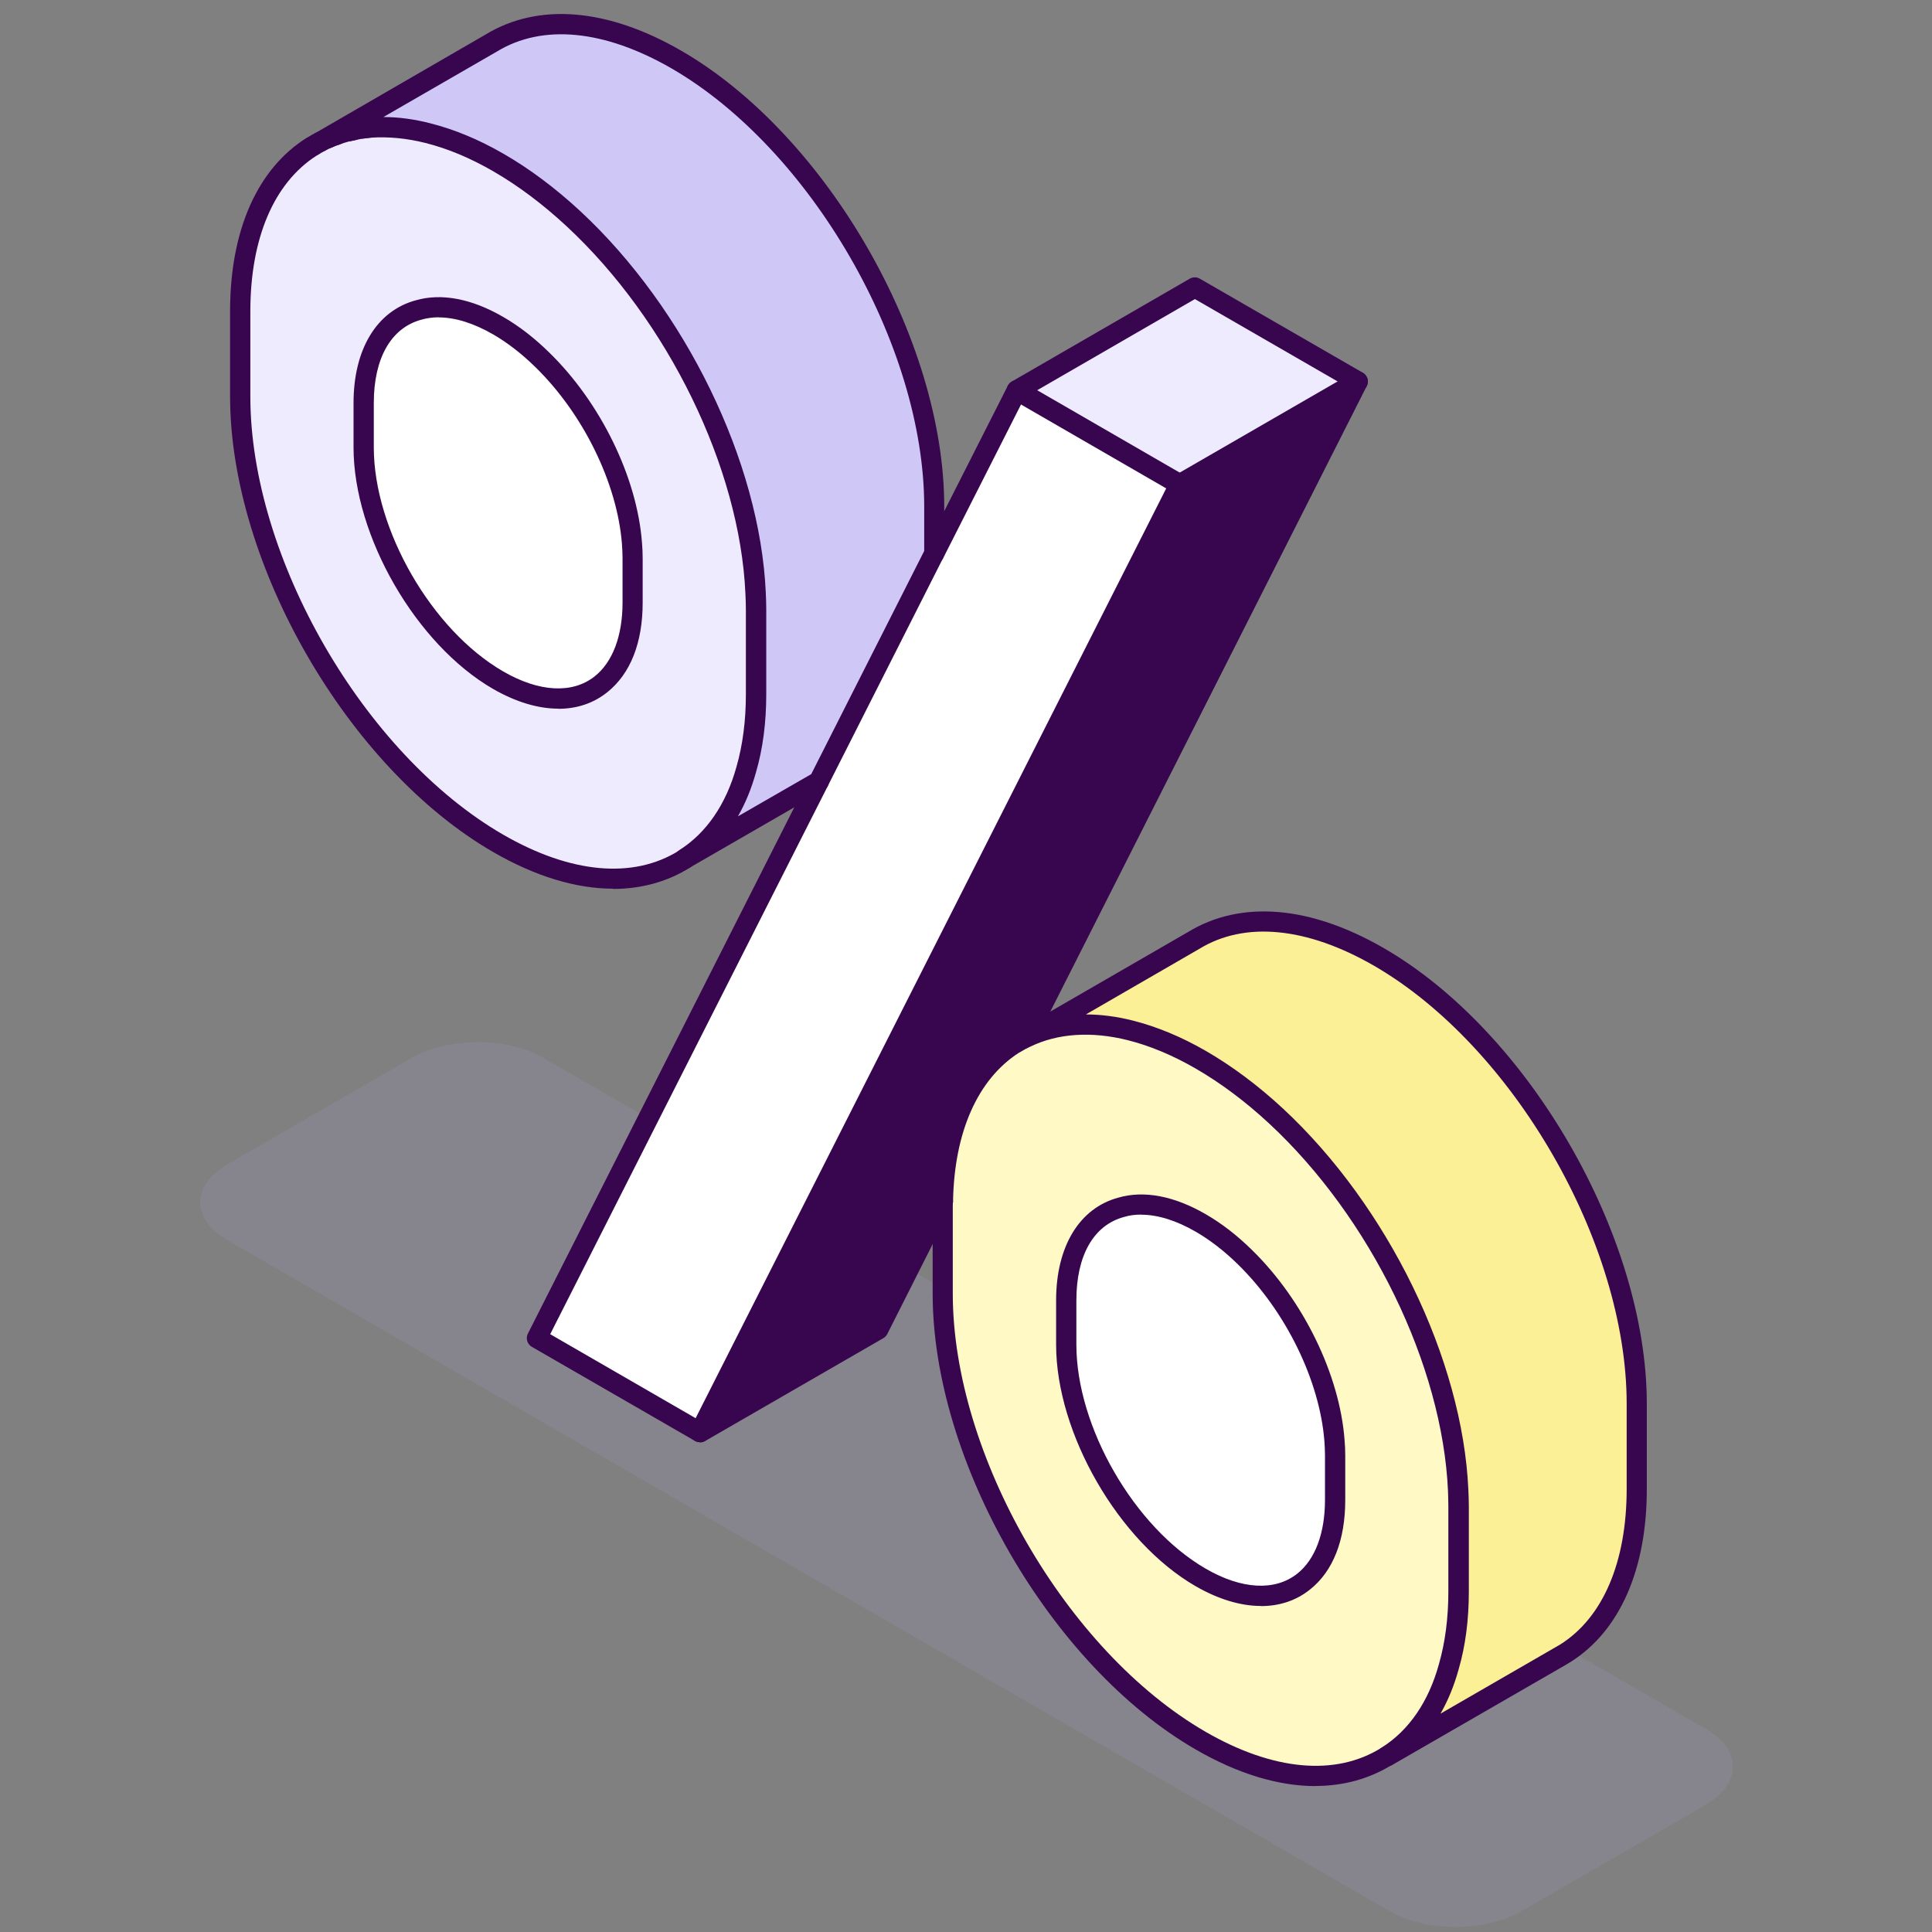 <svg width="101" height="101" viewBox="0 0 101 101" fill="none" xmlns="http://www.w3.org/2000/svg">
<rect x="0" y="0" width="101" height="101" fill="#808080" stroke="none"/>
<g clip-path="url(#clip0_152_2223)">
<path d="M72.652 99.915L11.896 64.838C9.992 63.741 9.992 61.958 11.896 60.861L21.527 55.301C23.431 54.205 26.513 54.205 28.41 55.301L89.167 90.379C91.07 91.475 91.07 93.259 89.167 94.356L79.535 99.915C77.632 101.012 74.55 101.012 72.652 99.915Z" fill="#ABA5D8" fill-opacity="0.15"/>
<path d="M85.567 73.385V77.835C85.567 82.008 84.149 84.964 81.842 86.42L81.54 86.597L72.526 91.797C74.033 90.851 75.148 89.275 75.741 87.132C76.075 85.973 76.251 84.655 76.251 83.193V78.743C76.251 78.466 76.239 78.188 76.226 77.905C75.924 71.078 72.009 63.262 66.702 58.333C65.454 57.173 64.137 56.178 62.763 55.39C61.489 54.652 60.254 54.154 59.094 53.864C57.02 53.341 55.148 53.499 53.617 54.242L53.629 54.217L62.359 49.175L62.416 49.143C64.862 47.649 68.284 47.826 72.072 50.013C79.523 54.318 85.555 64.769 85.555 73.379L85.567 73.385Z" fill="#FCF097"/>
<path d="M76.251 78.749V83.199C76.251 84.661 76.075 85.979 75.741 87.138C75.148 89.281 74.032 90.851 72.526 91.803L72.495 91.828C70.043 93.366 66.595 93.208 62.769 91.002C55.318 86.697 49.286 76.234 49.286 67.636V62.808L49.299 62.795C49.374 58.812 50.793 55.982 53.049 54.564H53.062L53.484 54.318C53.541 54.292 53.585 54.274 53.629 54.248C55.154 53.498 57.033 53.347 59.106 53.87C60.266 54.16 61.502 54.664 62.775 55.396C64.149 56.19 65.46 57.179 66.714 58.339C72.022 63.268 75.936 71.084 76.239 77.91C76.251 78.188 76.264 78.465 76.264 78.749H76.251ZM69.797 78.402V76.083C69.797 75.824 69.784 75.559 69.765 75.288C69.507 71.941 67.635 68.204 65.094 65.72C64.37 65.008 63.588 64.39 62.775 63.924C61.212 63.022 59.775 62.777 58.615 63.111C56.875 63.577 55.747 65.311 55.747 67.977V70.296C55.747 74.778 58.892 80.224 62.775 82.461C64.937 83.71 66.866 83.697 68.152 82.676C69.192 81.85 69.803 80.388 69.803 78.402H69.797Z" fill="#FEF9C5"/>
<path d="M70.976 19.953L53.629 54.23L53.472 54.318L53.049 54.564H53.037C50.786 55.982 49.368 58.812 49.286 62.796C49.286 62.796 49.274 62.796 49.274 62.809L45.895 69.502L36.585 74.879L40.802 66.559L61.66 25.336L70.969 19.959L70.976 19.953Z" fill="#38054F"/>
<path d="M70.975 19.953L61.666 25.33L58.249 23.351L53.156 20.407L62.453 15.03L70.975 19.953Z" fill="#EDEBFD"/>
<path d="M69.797 76.083V78.402C69.797 80.388 69.185 81.85 68.145 82.676C66.866 83.703 64.931 83.716 62.769 82.462C58.886 80.218 55.741 74.778 55.741 70.296V67.977C55.741 65.311 56.869 63.584 58.609 63.111C59.769 62.777 61.206 63.023 62.769 63.924C63.582 64.39 64.364 65.008 65.088 65.72C67.629 68.21 69.507 71.942 69.759 75.289C69.784 75.553 69.79 75.824 69.79 76.083H69.797Z" fill="white"/>
<path d="M61.666 25.33L40.809 66.546L36.592 74.867L28.07 69.95L42.807 40.855L48.839 28.929L53.157 20.407L58.249 23.351L61.666 25.33Z" fill="white"/>
<path d="M48.839 26.477V28.929L42.806 40.854L35.803 44.895C37.31 43.949 38.426 42.373 39.018 40.23C39.352 39.071 39.529 37.753 39.529 36.291V31.841C39.529 31.564 39.516 31.286 39.504 31.003C39.201 24.176 35.287 16.36 29.979 11.431C28.731 10.271 27.414 9.282 26.04 8.488C24.767 7.75 23.531 7.252 22.372 6.962C21.312 6.697 20.31 6.603 19.371 6.672C19.251 6.685 19.113 6.697 18.993 6.716C18.817 6.742 18.634 6.773 18.47 6.805C18.337 6.83 18.205 6.861 18.079 6.893C17.902 6.937 17.745 6.994 17.587 7.05C17.43 7.095 17.285 7.151 17.152 7.221C17.02 7.277 16.888 7.34 16.749 7.41L25.637 2.273L25.693 2.241C28.139 0.747 31.561 0.924 35.356 3.111C42.806 7.416 48.839 17.867 48.839 26.477Z" fill="#CFC8F6"/>
<path d="M39.523 31.841V36.291C39.523 37.753 39.346 39.071 39.012 40.23C38.42 42.373 37.304 43.943 35.797 44.895L35.766 44.92C33.314 46.458 29.866 46.3 26.04 44.094C18.59 39.783 12.558 29.32 12.558 20.722V16.272C12.558 12.087 13.982 9.112 16.314 7.649H16.327C16.459 7.561 16.604 7.479 16.749 7.403C16.882 7.334 17.014 7.271 17.153 7.214C17.298 7.145 17.443 7.095 17.588 7.044C17.745 6.987 17.903 6.931 18.079 6.887C18.212 6.855 18.338 6.817 18.47 6.798C18.64 6.767 18.817 6.729 18.993 6.71C19.125 6.685 19.252 6.679 19.371 6.666C20.311 6.597 21.313 6.691 22.372 6.956C23.532 7.246 24.767 7.75 26.04 8.481C27.414 9.275 28.725 10.265 29.98 11.425C35.287 16.354 39.201 24.176 39.504 30.996C39.516 31.274 39.529 31.551 39.529 31.835L39.523 31.841ZM33.068 31.494V29.175C33.068 28.916 33.056 28.651 33.037 28.38C32.778 25.034 30.906 21.296 28.366 18.812C27.641 18.1 26.86 17.482 26.046 17.016C24.483 16.114 23.046 15.869 21.886 16.203C20.147 16.669 19.018 18.402 19.018 21.062V23.382C19.018 27.864 22.164 33.309 26.046 35.547C28.208 36.795 30.137 36.783 31.423 35.761C32.463 34.936 33.075 33.473 33.075 31.488L33.068 31.494Z" fill="#EDEBFD"/>
<path d="M33.068 29.175V31.494C33.068 33.48 32.457 34.942 31.417 35.768C30.137 36.795 28.202 36.808 26.04 35.553C22.157 33.309 19.012 27.87 19.012 23.388V21.069C19.012 18.402 20.14 16.675 21.88 16.209C23.04 15.875 24.477 16.121 26.04 17.022C26.853 17.488 27.635 18.106 28.36 18.819C30.9 21.308 32.778 25.04 33.031 28.387C33.056 28.651 33.062 28.922 33.062 29.181L33.068 29.175Z" fill="white"/>
<path d="M48.839 29.458C48.757 29.458 48.675 29.439 48.599 29.402C48.341 29.269 48.234 28.954 48.366 28.689L52.684 20.168C52.816 19.909 53.131 19.802 53.396 19.934C53.654 20.067 53.761 20.382 53.629 20.647L49.311 29.169C49.217 29.351 49.034 29.458 48.839 29.458Z" fill="#38054F"/>
<path d="M36.592 75.396C36.504 75.396 36.409 75.371 36.327 75.326L27.805 70.41C27.559 70.271 27.471 69.962 27.597 69.717L42.328 40.615C42.46 40.356 42.775 40.249 43.04 40.382C43.298 40.514 43.406 40.829 43.273 41.094L28.763 69.748L36.85 74.419C37.102 74.564 37.191 74.885 37.046 75.137C36.945 75.308 36.768 75.402 36.586 75.402L36.592 75.396Z" fill="#38054F"/>
<path d="M61.666 25.853C61.578 25.853 61.483 25.827 61.401 25.783L52.892 20.867C52.728 20.772 52.627 20.596 52.627 20.407C52.627 20.218 52.728 20.041 52.892 19.947L62.195 14.57C62.359 14.475 62.561 14.475 62.725 14.57L71.247 19.486C71.499 19.631 71.587 19.953 71.442 20.205C71.297 20.457 70.969 20.545 70.723 20.4L62.466 15.635L54.222 20.4L61.943 24.863C62.195 25.008 62.283 25.329 62.139 25.582C62.044 25.752 61.861 25.846 61.678 25.846L61.666 25.853Z" fill="#38054F"/>
<path d="M36.591 75.396C36.459 75.396 36.327 75.345 36.226 75.251C36.056 75.087 36.011 74.835 36.119 74.627L61.193 25.084C61.237 24.989 61.312 24.914 61.401 24.863L70.71 19.487C70.912 19.373 71.171 19.398 71.341 19.562C71.511 19.726 71.555 19.978 71.448 20.186L54.108 54.463L53.156 54.009L69.708 21.296L62.069 25.708L37.871 73.524L45.51 69.112L48.82 62.563C48.952 62.304 49.267 62.197 49.532 62.329C49.79 62.462 49.897 62.777 49.765 63.042L46.386 69.736C46.342 69.824 46.267 69.906 46.178 69.956L36.862 75.333C36.781 75.383 36.692 75.402 36.598 75.402L36.591 75.396Z" fill="#38054F"/>
<path d="M32.047 46.458C30.112 46.458 27.982 45.815 25.782 44.542C18.193 40.161 12.028 29.477 12.028 20.722V16.272C12.028 12.043 13.453 8.822 16.037 7.202C16.056 7.189 16.081 7.177 16.1 7.17C16.226 7.088 16.365 7.013 16.504 6.943C16.762 6.805 17.084 6.899 17.216 7.158C17.355 7.416 17.26 7.738 17.002 7.876C16.869 7.946 16.743 8.015 16.623 8.097C16.598 8.116 16.573 8.128 16.541 8.141C14.316 9.572 13.087 12.459 13.087 16.278V20.729C13.087 29.149 19.019 39.424 26.305 43.634C29.835 45.67 33.094 45.966 35.489 44.473C35.735 44.321 36.075 44.378 36.233 44.624C36.39 44.87 36.34 45.178 36.094 45.342C34.89 46.099 33.522 46.471 32.047 46.471V46.458Z" fill="#38054F"/>
<path d="M17.153 7.744C16.951 7.744 16.762 7.63 16.674 7.435C16.554 7.17 16.674 6.855 16.932 6.735C17.096 6.66 17.266 6.597 17.43 6.546C17.714 6.464 18.004 6.615 18.092 6.893C18.18 7.17 18.023 7.466 17.745 7.555C17.619 7.592 17.499 7.643 17.373 7.7C17.304 7.731 17.228 7.75 17.153 7.75V7.744Z" fill="#38054F"/>
<path d="M18.287 7.384L18.079 6.893L17.953 6.382C18.148 6.332 18.262 6.307 18.382 6.288C18.672 6.244 18.943 6.433 18.993 6.723C19.044 7.012 18.848 7.284 18.558 7.334C18.464 7.347 18.375 7.372 18.287 7.397V7.384Z" fill="#38054F"/>
<path d="M18.993 7.24C18.741 7.24 18.514 7.057 18.47 6.798C18.419 6.508 18.615 6.237 18.905 6.193C19.043 6.168 19.176 6.155 19.302 6.143C19.585 6.124 19.857 6.332 19.888 6.622C19.913 6.912 19.712 7.17 19.422 7.195H19.403C19.296 7.208 19.195 7.214 19.081 7.233C19.05 7.233 19.024 7.24 18.993 7.24Z" fill="#38054F"/>
<path d="M29.185 37.047C28.133 37.047 26.966 36.701 25.775 36.014C21.754 33.694 18.482 28.027 18.482 23.388V21.069C18.482 18.251 19.699 16.247 21.741 15.698C23.077 15.314 24.653 15.61 26.305 16.568C27.137 17.047 27.95 17.678 28.731 18.447C31.404 21.062 33.301 24.951 33.56 28.355C33.585 28.633 33.597 28.916 33.597 29.187V31.507C33.597 33.606 32.955 35.226 31.744 36.19C31.02 36.77 30.15 37.054 29.185 37.054V37.047ZM22.933 16.587C22.617 16.587 22.308 16.631 22.025 16.713C20.443 17.142 19.541 18.724 19.541 21.069V23.388C19.541 27.693 22.573 32.944 26.305 35.1C28.189 36.19 29.929 36.278 31.089 35.358C32.028 34.614 32.545 33.24 32.545 31.5V29.181C32.545 28.941 32.532 28.683 32.513 28.431C32.267 25.267 30.496 21.642 27.994 19.197C27.275 18.491 26.532 17.917 25.782 17.482C24.767 16.896 23.796 16.593 22.939 16.593L22.933 16.587Z" fill="#38054F"/>
<path d="M35.797 45.418C35.621 45.418 35.444 45.33 35.343 45.16C35.192 44.914 35.268 44.593 35.514 44.441C36.925 43.552 37.959 42.046 38.501 40.086C38.829 38.945 38.993 37.672 38.993 36.291V31.841C38.993 31.57 38.98 31.299 38.968 31.028C38.678 24.466 34.921 16.745 29.614 11.822C28.378 10.675 27.086 9.704 25.775 8.948C24.584 8.261 23.399 7.763 22.239 7.473C21.262 7.227 20.31 7.139 19.403 7.196C19.277 7.208 19.176 7.215 19.081 7.233C18.886 7.259 18.722 7.29 18.564 7.322C18.432 7.347 18.319 7.372 18.211 7.404C18.041 7.448 17.902 7.498 17.764 7.549C17.606 7.599 17.486 7.637 17.386 7.694C17.228 7.757 17.108 7.82 16.982 7.883C16.724 8.009 16.415 7.914 16.283 7.662C16.15 7.41 16.238 7.095 16.484 6.956L25.372 1.813C28.139 0.123 31.763 0.426 35.614 2.651C43.197 7.032 49.362 17.722 49.362 26.477V28.929C49.362 29.011 49.343 29.093 49.305 29.169L43.273 41.094C43.229 41.189 43.153 41.264 43.065 41.315L36.062 45.355C35.98 45.406 35.886 45.425 35.797 45.425V45.418ZM20.027 6.118C20.846 6.118 21.666 6.231 22.497 6.446C23.745 6.761 25.025 7.29 26.305 8.028C27.685 8.822 29.04 9.837 30.339 11.041C35.835 16.146 39.73 24.157 40.033 30.978C40.046 31.267 40.058 31.551 40.058 31.835V36.285C40.058 37.766 39.882 39.14 39.522 40.369C39.289 41.214 38.974 41.983 38.577 42.676L42.409 40.47L48.315 28.803V26.477C48.315 18.056 42.384 7.782 35.098 3.571C31.593 1.554 28.36 1.239 25.977 2.695L20.033 6.124L20.027 6.118Z" fill="#38054F"/>
<path d="M68.769 93.372C66.834 93.372 64.704 92.73 62.504 91.456C54.921 87.076 48.757 76.385 48.757 67.63V62.802C48.757 62.764 48.757 62.72 48.769 62.682C48.87 58.711 50.282 55.667 52.759 54.11C52.785 54.091 52.816 54.078 52.848 54.066L53.213 53.852C53.465 53.706 53.787 53.788 53.932 54.047C54.077 54.299 53.989 54.62 53.736 54.765L53.314 55.011C53.314 55.011 53.282 55.03 53.264 55.036C51.114 56.423 49.891 59.171 49.822 62.796C49.822 62.827 49.822 62.865 49.809 62.897V67.63C49.809 76.051 55.741 86.326 63.027 90.536C66.557 92.572 69.816 92.868 72.211 91.374C72.457 91.223 72.791 91.28 72.948 91.519C73.106 91.759 73.056 92.074 72.816 92.232C71.612 92.988 70.244 93.366 68.763 93.366L68.769 93.372Z" fill="#38054F"/>
<path d="M65.914 83.956C64.862 83.956 63.696 83.609 62.504 82.922C58.483 80.603 55.211 74.936 55.211 70.297V67.977C55.211 65.16 56.428 63.155 58.47 62.607C59.806 62.222 61.382 62.519 63.034 63.477C63.866 63.956 64.679 64.586 65.46 65.355C68.133 67.971 70.03 71.86 70.289 75.264C70.314 75.541 70.326 75.825 70.326 76.096V78.415C70.326 80.52 69.69 82.141 68.48 83.099C67.755 83.678 66.885 83.962 65.921 83.962L65.914 83.956ZM59.661 63.496C59.346 63.496 59.038 63.533 58.754 63.622C57.172 64.05 56.27 65.632 56.27 67.977V70.297C56.27 74.602 59.302 79.852 63.034 82.008C64.918 83.099 66.658 83.187 67.818 82.266C68.757 81.523 69.267 80.149 69.267 78.409V76.089C69.267 75.85 69.255 75.591 69.236 75.339C68.99 72.175 67.219 68.551 64.723 66.105C64.004 65.399 63.261 64.826 62.511 64.391C61.496 63.804 60.525 63.502 59.668 63.502L59.661 63.496Z" fill="#38054F"/>
<path d="M72.526 92.326C72.35 92.326 72.173 92.238 72.072 92.068C71.921 91.822 71.997 91.501 72.242 91.349C73.654 90.461 74.688 88.954 75.224 86.994C75.552 85.853 75.716 84.58 75.716 83.199V78.749C75.716 78.478 75.703 78.207 75.697 77.936C75.407 71.375 71.65 63.653 66.343 58.73C65.101 57.577 63.809 56.613 62.498 55.856C61.306 55.169 60.121 54.671 58.968 54.381C57.064 53.902 55.293 54.016 53.85 54.722C53.799 54.747 53.743 54.772 53.673 54.804C53.415 54.911 53.125 54.797 52.999 54.545C52.879 54.293 52.967 53.99 53.213 53.858L53.371 53.77L62.101 48.727C64.868 47.038 68.492 47.341 72.343 49.566C79.926 53.946 86.091 64.636 86.091 73.392V77.842C86.091 82.046 84.679 85.254 82.12 86.874L81.804 87.063L72.791 92.263C72.709 92.314 72.614 92.333 72.526 92.333V92.326ZM56.755 53.032C57.55 53.032 58.382 53.139 59.226 53.354C60.474 53.669 61.754 54.199 63.033 54.936C64.407 55.73 65.769 56.745 67.067 57.949C72.564 63.054 76.459 71.066 76.762 77.886C76.774 78.176 76.787 78.459 76.787 78.743V83.193C76.787 84.674 76.611 86.048 76.251 87.278C76.018 88.122 75.703 88.891 75.306 89.585L81.571 85.966C83.802 84.555 85.038 81.661 85.038 77.835V73.385C85.038 64.964 79.107 54.69 71.82 50.48C68.316 48.463 65.076 48.147 62.699 49.603L56.755 53.039V53.032Z" fill="#38054F"/>
</g>
<defs>
<clipPath id="clip0_152_2223">
<rect width="80.132" height="100" fill="white" transform="translate(10.471 0.735)"/>
</clipPath>
</defs>
</svg>
